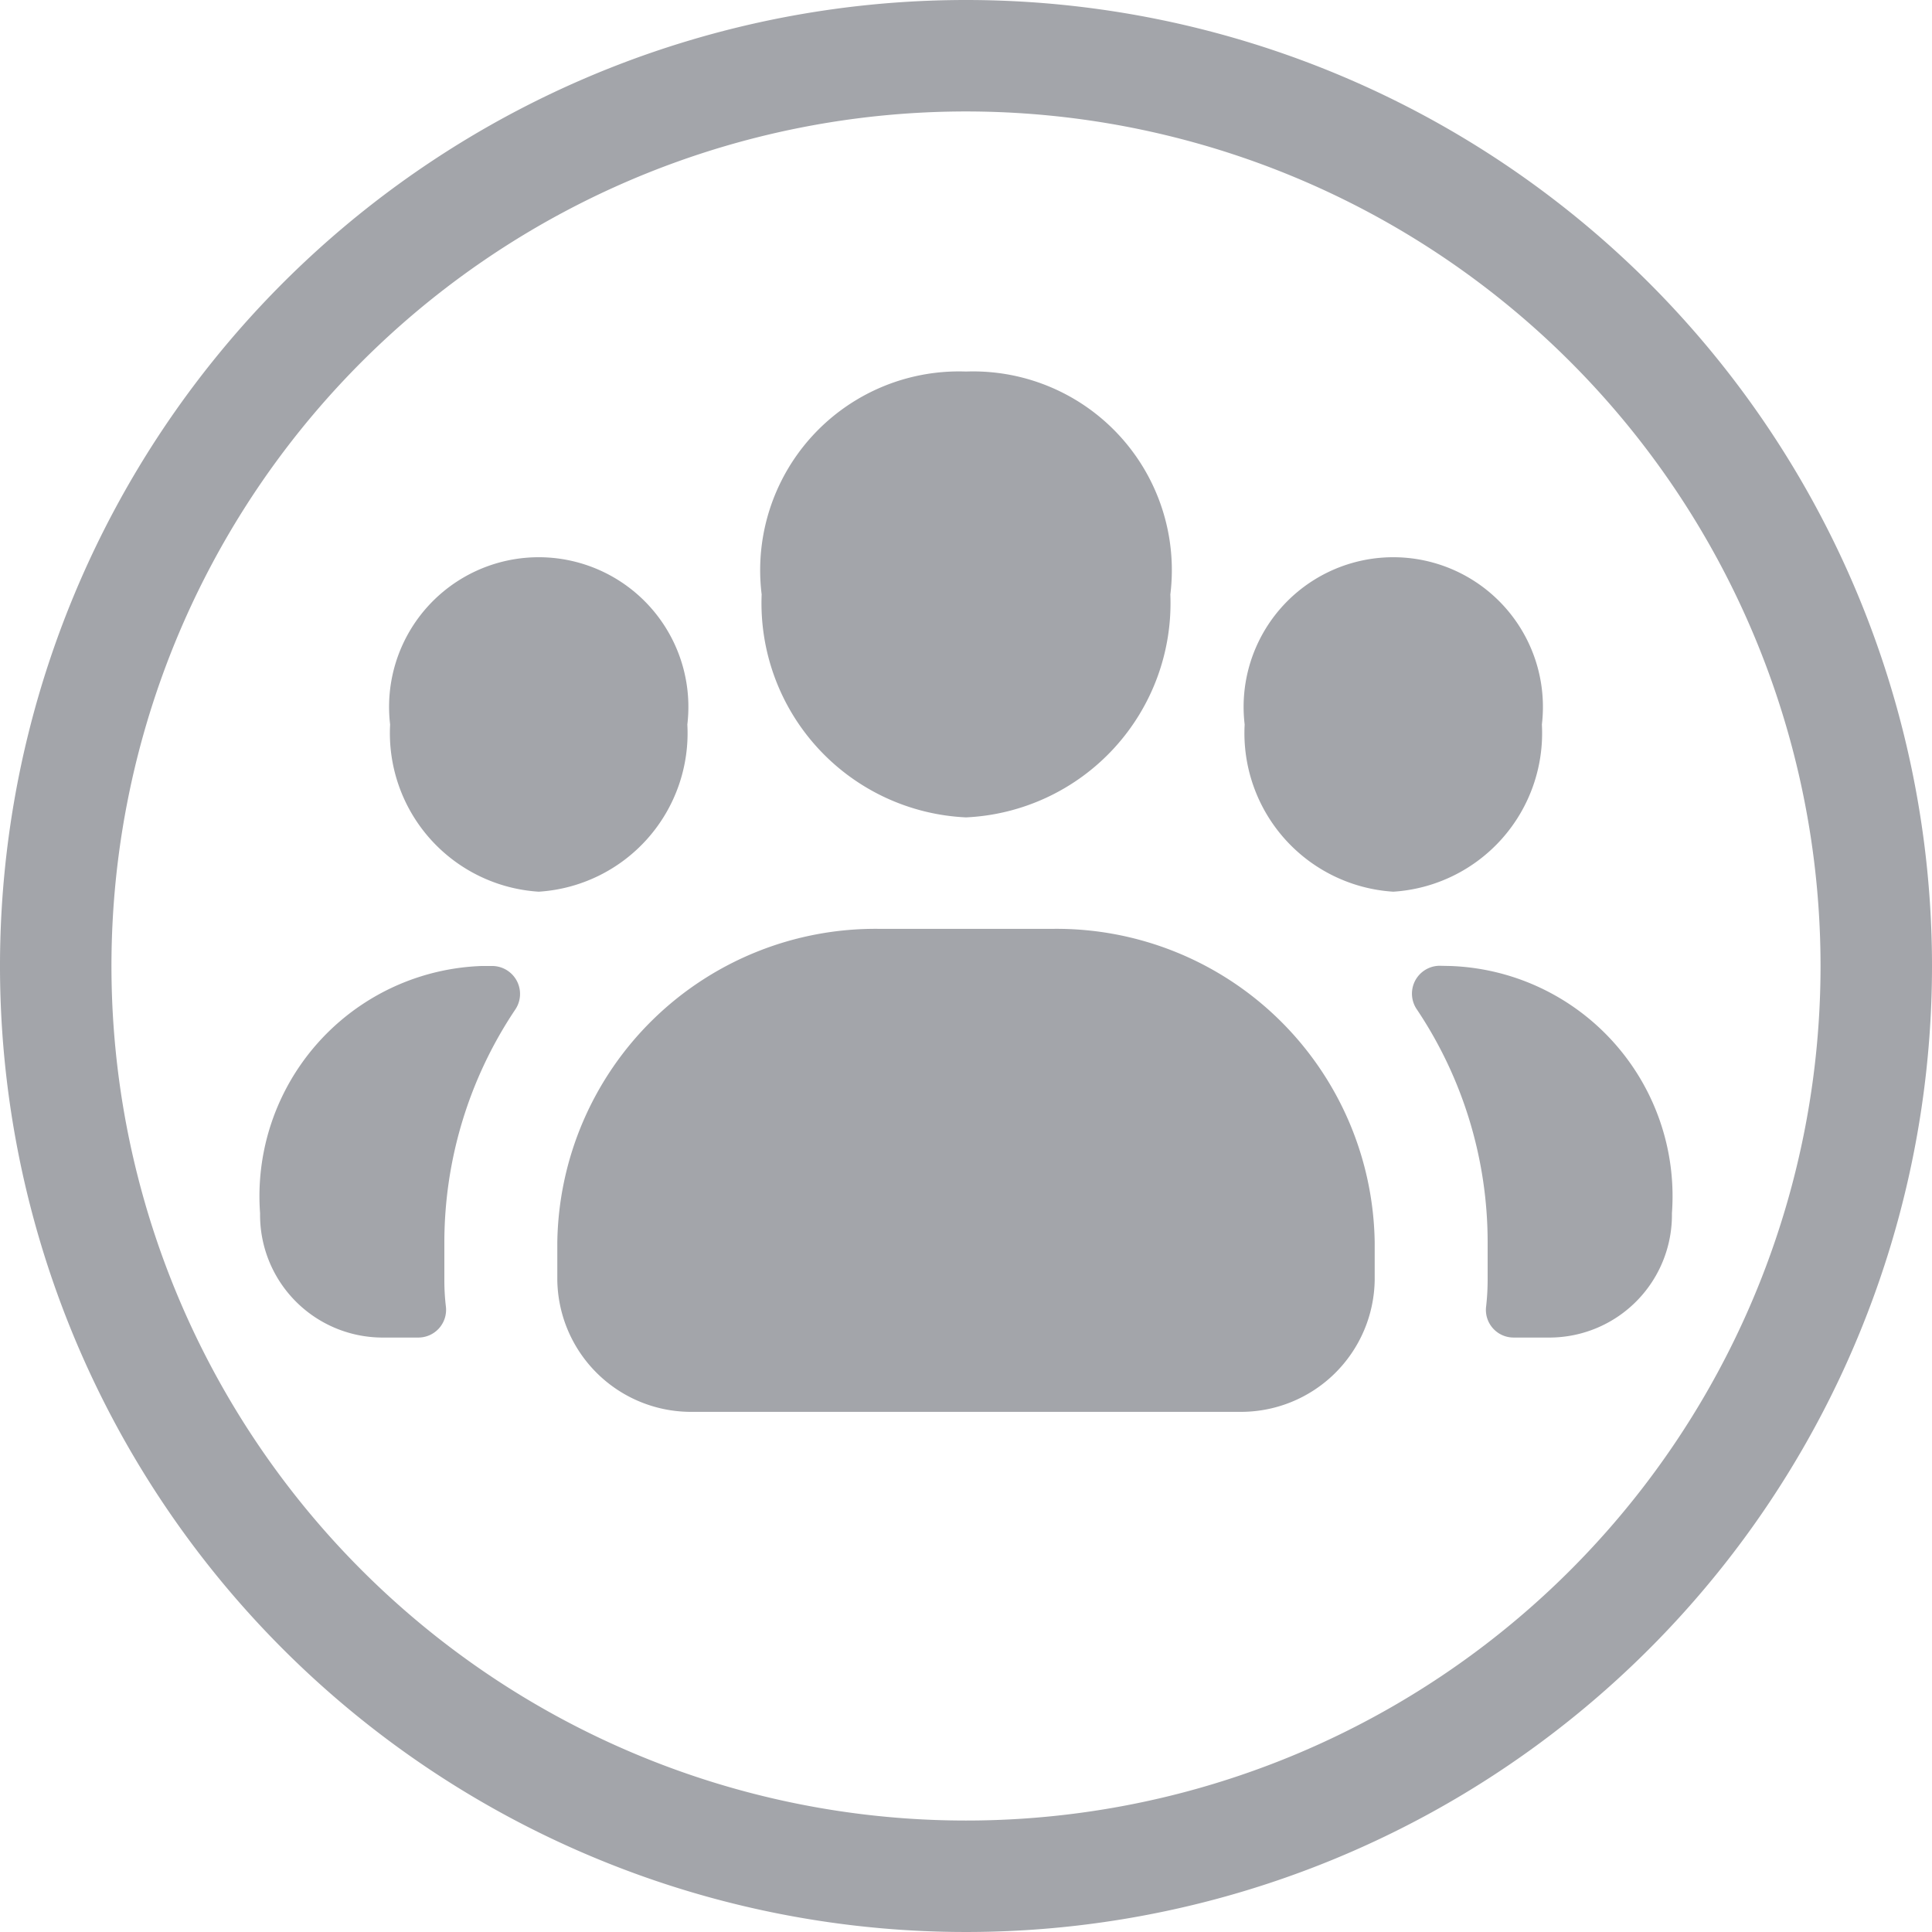 <svg xmlns="http://www.w3.org/2000/svg" width="26" height="26" viewBox="0 0 26 26">
  <path id="groups" d="M25.5,14A11.5,11.5,0,1,0,14,25.5,11.5,11.5,0,0,0,25.5,14ZM27,14A13,13,0,1,1,14,1,13,13,0,0,1,27,14ZM7.479,14h.152a.376.376,0,0,1,.3.591,5.631,5.631,0,0,0-.951,3.133v.5A3,3,0,0,0,7,18.578.373.373,0,0,1,6.637,19H6.123A1.65,1.65,0,0,1,4.5,17.327,3.1,3.1,0,0,1,7.479,14Zm13.042,0A3.1,3.1,0,0,1,23.5,17.327,1.65,1.65,0,0,1,21.878,19h-.514A.372.372,0,0,1,21,18.578a3.23,3.23,0,0,0,.02-.357v-.5a5.63,5.63,0,0,0-.95-3.133.375.375,0,0,1,.3-.591ZM8.25,13a2.138,2.138,0,0,1-2-2.25,2.014,2.014,0,1,1,4,0A2.138,2.138,0,0,1,8.25,13Zm11.5,0a2.138,2.138,0,0,1-2-2.25,2.014,2.014,0,1,1,4,0A2.138,2.138,0,0,1,19.75,13Zm-4.578.5A4.282,4.282,0,0,1,19.5,17.724v.5A1.8,1.8,0,0,1,17.677,20H10.323A1.8,1.8,0,0,1,8.5,18.221v-.5A4.282,4.282,0,0,1,12.828,13.5ZM16.75,9A2.886,2.886,0,0,1,14,12a2.886,2.886,0,0,1-2.75-3A2.675,2.675,0,0,1,14,6,2.674,2.674,0,0,1,16.75,9Z" transform="translate(-1 -1)" fill="#a3a5aa"/>
</svg>
